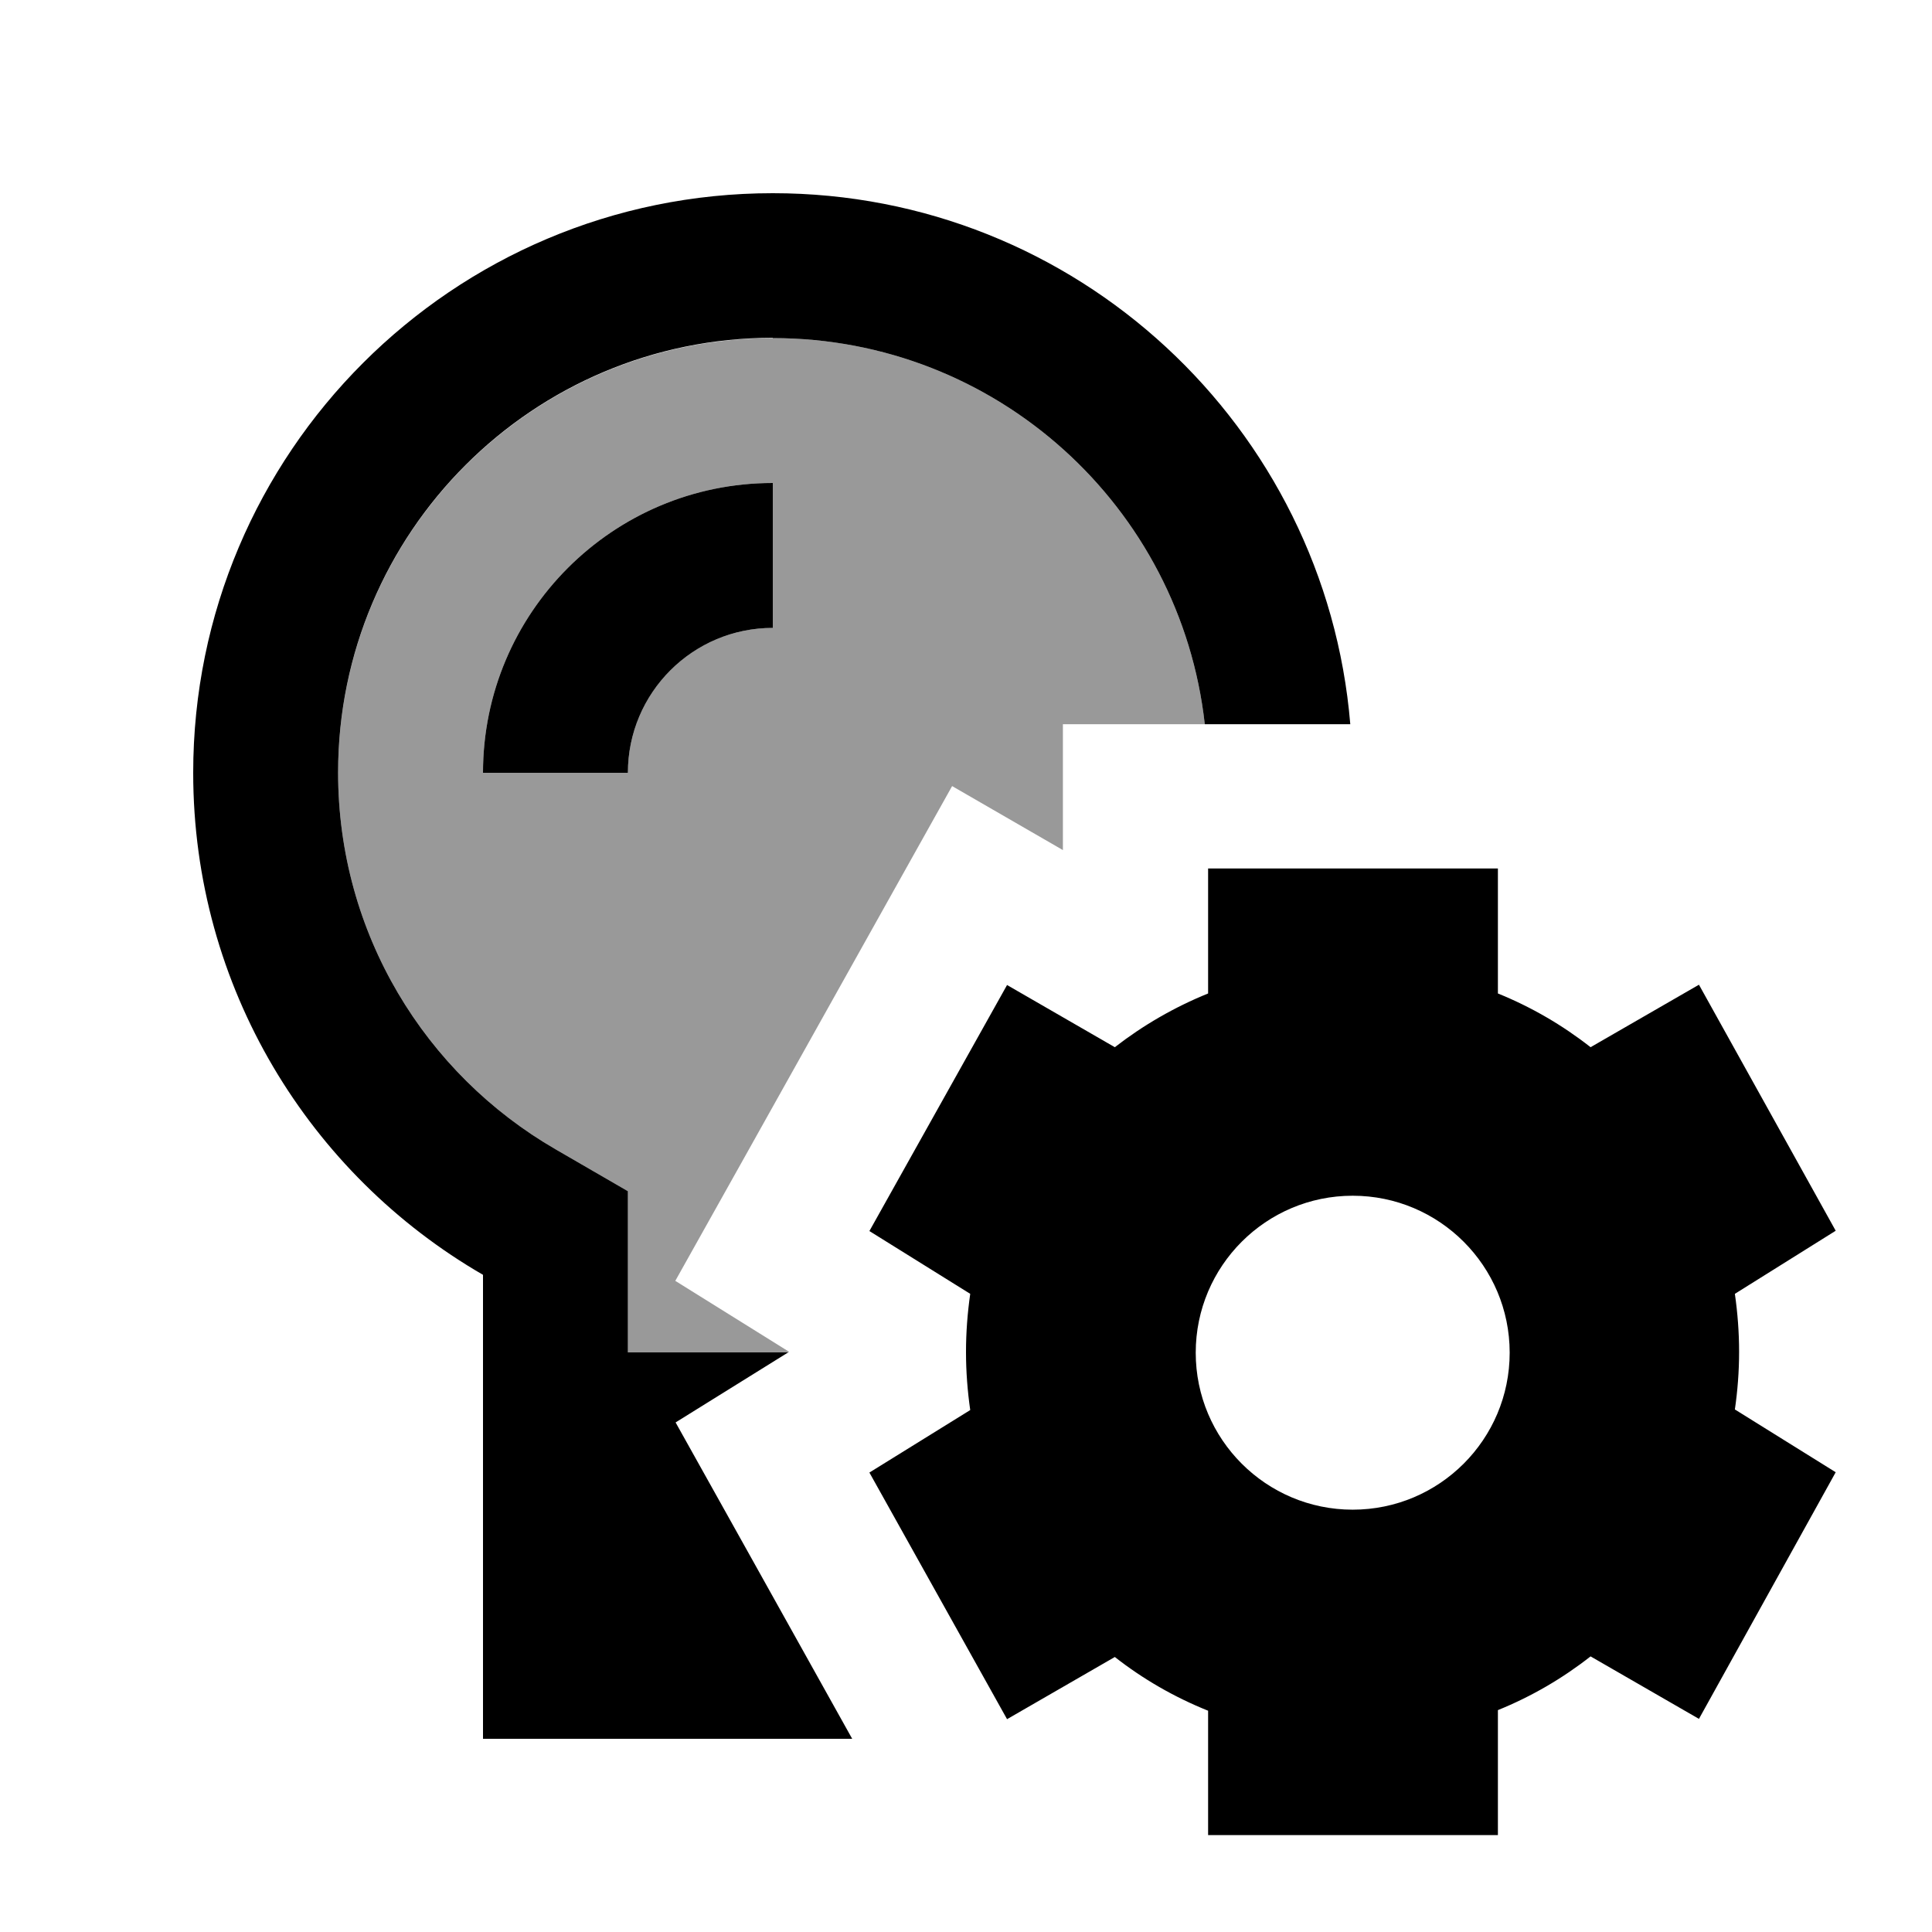 <svg xmlns="http://www.w3.org/2000/svg" viewBox="0 0 640 640"><!--! Font Awesome Pro 7.1.0 by @fontawesome - https://fontawesome.com License - https://fontawesome.com/license (Commercial License) Copyright 2025 Fonticons, Inc. --><path opacity=".4" fill="currentColor" d="M112 256C112 176.5 176.5 112 256 112C330.1 112 391.1 167.9 399.1 239.9L352.1 239.9L352.1 281.6L315.4 260.4C303.2 282.2 280.1 323.5 246.1 384.3L223.7 424.3L261.4 447.8L261.1 448L208 448L208 394.6L184 380.7C140.8 355.7 112 309.2 112 255.9zM160 256L208 256C208 229.5 229.5 208 256 208L256 160C203 160 160 203 160 256z"/><path fill="currentColor" d="M256 112C330.1 112 391.1 167.9 399.1 239.9L447.3 239.9C439.1 141.4 356.6 64 256 64C150 64 64 150 64 256C64 327.1 102.6 389.1 160 422.3L160 576L282.3 576C255.9 528.7 236.4 493.7 223.8 471.2L261.1 448L208 448L208 394.6L184 380.7C140.8 355.7 112 309.2 112 255.9C112 176.4 176.5 111.9 256 111.9zM208 256C208 229.5 229.5 208 256 208L256 160C203 160 160 203 160 256L208 256zM400.2 287.9L400.2 329.1C389.1 333.6 378.7 339.6 369.3 346.9L333.6 326.3L288 407.8L321.4 428.6C320.5 434.9 320 441.3 320 447.9C320 454.4 320.5 460.8 321.4 467.1L288 487.8L333.6 569.5L369.3 548.9C378.6 556.2 389 562.2 400.2 566.7L400.2 607.9L496.2 607.9L496.2 566.5C507.3 562 517.6 556 526.9 548.7L562.8 569.4L608.1 487.7L574.7 466.9C575.6 460.7 576.1 454.3 576.1 447.8C576.1 441.3 575.6 434.9 574.7 428.6L608.1 407.7L562.8 326.2L526.9 346.9C517.6 339.6 507.3 333.6 496.2 329.1L496.2 287.7L400.2 287.7zM396.1 448.1C396.1 419.4 419.4 396.1 448.1 396.1C476.8 396.1 500.1 419.4 500.1 448.1C500.1 476.8 476.8 500.1 448.1 500.1C419.4 500.1 396.1 476.8 396.1 448.1z"/></svg>